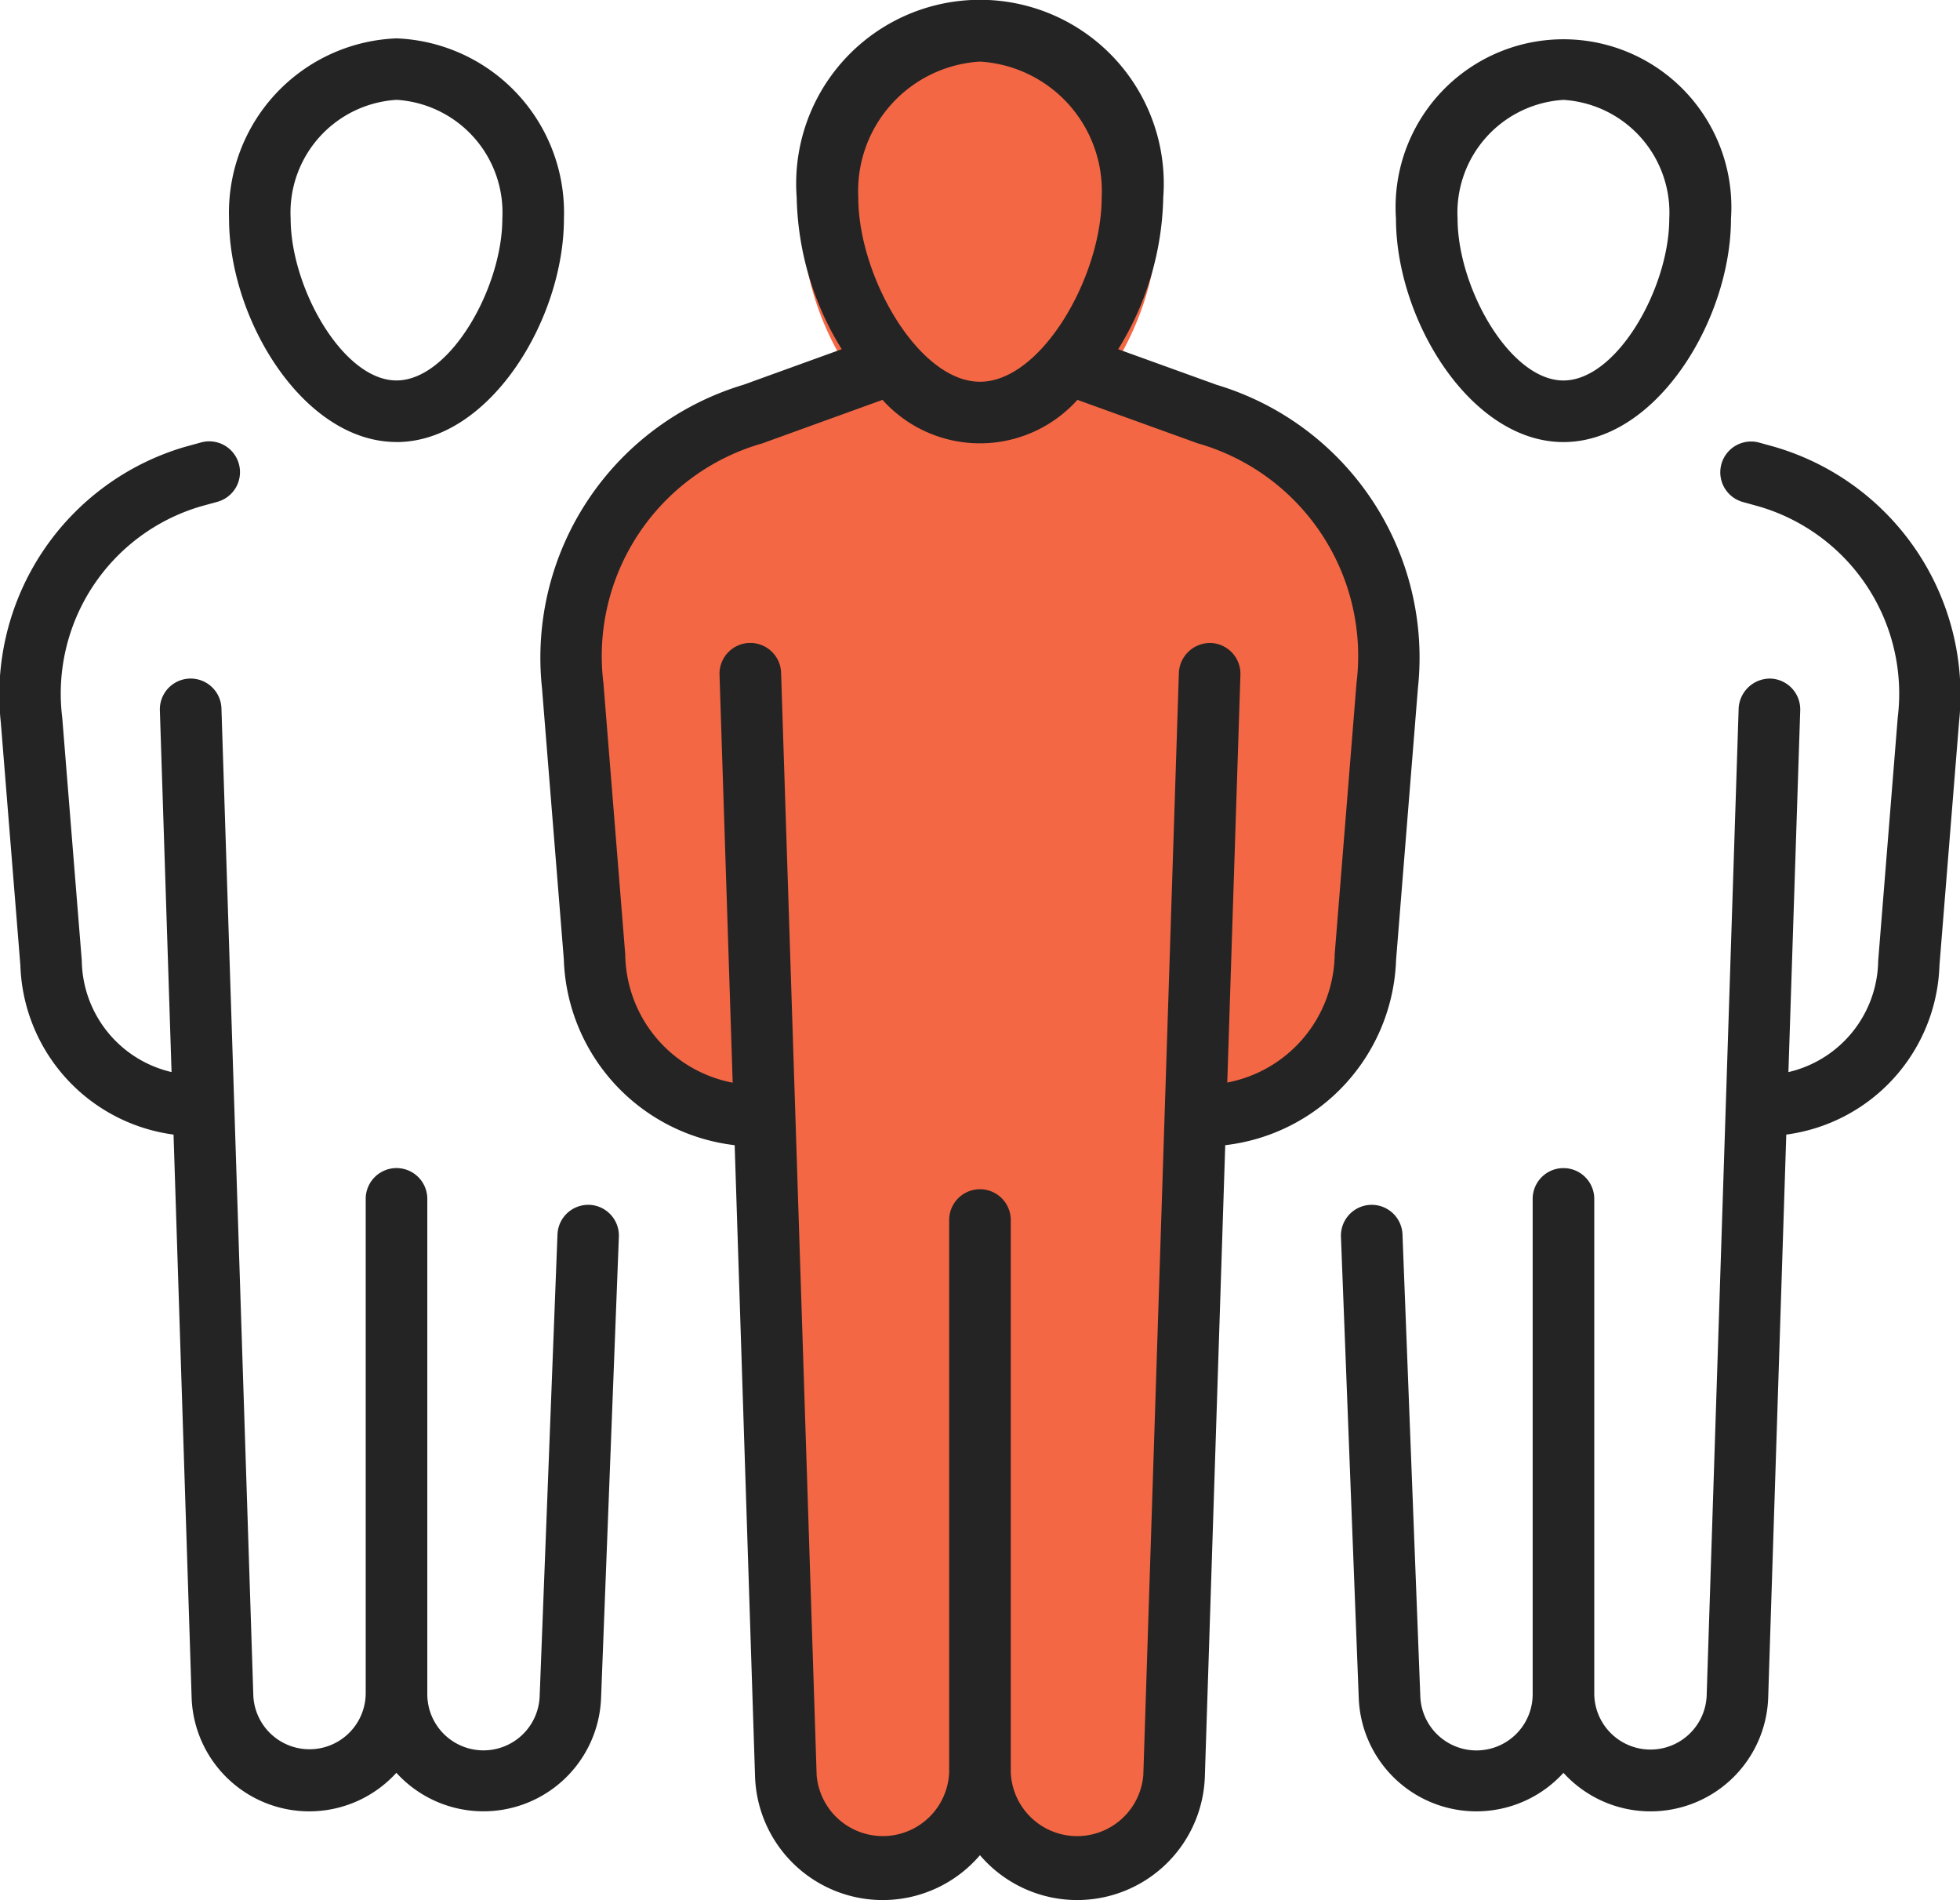 <?xml version="1.0" encoding="UTF-8"?> <svg xmlns="http://www.w3.org/2000/svg" xmlns:xlink="http://www.w3.org/1999/xlink" id="community-icon" width="64.941" height="62.943" viewBox="0 0 64.941 62.943"><defs><clipPath id="clip-path"><rect id="Rectangle_523" data-name="Rectangle 523" width="64.941" height="62.943" fill="none"></rect></clipPath></defs><g id="Group_553" data-name="Group 553" clip-path="url(#clip-path)"><path id="Path_2908" data-name="Path 2908" d="M62.17,14.217,59,13.07A9.643,9.643,0,0,0,60.45,8.176a5.932,5.932,0,1,0-11.83,0,9.647,9.647,0,0,0,1.454,4.892L46.9,14.217A9.193,9.193,0,0,0,40.4,24l.7,8.748a6.241,6.241,0,0,0,5.514,6l.658,20.4a4.123,4.123,0,0,0,7.257,2.513,4.123,4.123,0,0,0,7.258-2.521l.658-20.389a6.239,6.239,0,0,0,5.514-6L68.67,24a9.192,9.192,0,0,0-6.5-9.78" transform="translate(-22.065 -0.984)" fill="#f36744"></path><path id="Path_2909" data-name="Path 2909" d="M67.869,31.781l.723-8.993A9.435,9.435,0,0,0,61.92,12.747l-3.26-1.178a9.9,9.9,0,0,0,1.493-5.024,6.09,6.09,0,1,0-12.145,0A9.9,9.9,0,0,0,49.5,11.568l-3.259,1.179a9.438,9.438,0,0,0-6.672,10.047l.723,8.981a6.407,6.407,0,0,0,5.661,6.161l.676,20.94a4.233,4.233,0,0,0,7.451,2.58,4.233,4.233,0,0,0,7.451-2.588l.676-20.932a6.4,6.4,0,0,0,5.661-6.155M54.081,2.041a4.293,4.293,0,0,1,4.032,4.505c0,2.609-1.993,6.1-4.032,6.1s-4.032-3.5-4.032-6.1a4.293,4.293,0,0,1,4.032-4.505m8.193,33.826.436-13.514a1.021,1.021,0,0,0-.987-1.053,1.035,1.035,0,0,0-1.052.987L59.493,58.794a2.2,2.2,0,0,1-4.392-.089V40.416a1.02,1.02,0,1,0-2.041,0V58.705a2.2,2.2,0,0,1-4.391.1L47.491,22.286a1.02,1.02,0,1,0-2.04.066l.436,13.514a4.384,4.384,0,0,1-3.56-4.249l-.722-8.98A7.327,7.327,0,0,1,46.825,14.7c.025-.007.051-.015.075-.024l3.951-1.43a4.34,4.34,0,0,0,6.458,0l3.953,1.428c.025.009.05.017.075.024a7.324,7.324,0,0,1,5.22,7.927l-.724,8.993a4.38,4.38,0,0,1-3.559,4.243" transform="translate(-21.611)" fill="#242424"></path><path id="Path_2910" data-name="Path 2910" d="M107.559,16.173c3.073,0,5.548-4.051,5.548-7.4a5.563,5.563,0,1,0-11.1,0c0,3.354,2.474,7.4,5.548,7.4m0-11.335a3.741,3.741,0,0,1,3.507,3.931c0,2.293-1.734,5.364-3.507,5.364s-3.507-3.071-3.507-5.364a3.741,3.741,0,0,1,3.507-3.931" transform="translate(-55.754 -1.529)" fill="#242424"></path><path id="Path_2911" data-name="Path 2911" d="M112.375,32.438l-.531-.147a1.02,1.02,0,0,0-.544,1.967l.531.147a6.46,6.46,0,0,1,4.6,6.993l-.648,8.059a3.841,3.841,0,0,1-2.974,3.686L113.2,41.16a1.021,1.021,0,0,0-.987-1.053,1.041,1.041,0,0,0-1.053.987L110.1,73.808a1.863,1.863,0,0,1-3.724-.075V57.344a1.02,1.02,0,1,0-2.041,0V73.733a1.862,1.862,0,0,1-3.723.077l-.59-15.289a1.02,1.02,0,1,0-2.039.079l.59,15.291a3.9,3.9,0,0,0,6.782,2.465,3.9,3.9,0,0,0,6.783-2.474l.6-18.669a5.846,5.846,0,0,0,5.075-5.6l.649-8.059a8.558,8.558,0,0,0-6.092-9.117" transform="translate(-53.553 -17.628)" fill="#242424"></path><path id="Path_2912" data-name="Path 2912" d="M22.283,16.173c3.073,0,5.548-4.051,5.548-7.4A5.778,5.778,0,0,0,22.283,2.8a5.778,5.778,0,0,0-5.548,5.971c0,3.354,2.474,7.4,5.548,7.4m0-11.335A3.741,3.741,0,0,1,25.79,8.768c0,2.293-1.734,5.364-3.507,5.364s-3.507-3.071-3.507-5.364a3.741,3.741,0,0,1,3.507-3.931" transform="translate(-9.146 -1.529)" fill="#242424"></path><path id="Path_2913" data-name="Path 2913" d="M19.529,57.54h-.04a1.02,1.02,0,0,0-1.018.981l-.59,15.288a1.862,1.862,0,0,1-3.723-.075V57.343a1.02,1.02,0,1,0-2.041,0v16.39a1.863,1.863,0,0,1-3.723.083L7.337,41.094a1.02,1.02,0,0,0-2.04.066l.387,11.982A3.843,3.843,0,0,1,2.71,49.45L2.062,41.4a6.464,6.464,0,0,1,4.6-7l.531-.146a1.02,1.02,0,1,0-.544-1.966l-.531.146A8.56,8.56,0,0,0,.027,41.561l.648,8.047a5.848,5.848,0,0,0,5.075,5.605l.6,18.677a3.9,3.9,0,0,0,6.783,2.465,3.9,3.9,0,0,0,6.782-2.467l.59-15.289a1.02,1.02,0,0,0-.98-1.059" transform="translate(0 -17.628)" fill="#242424"></path></g></svg> 